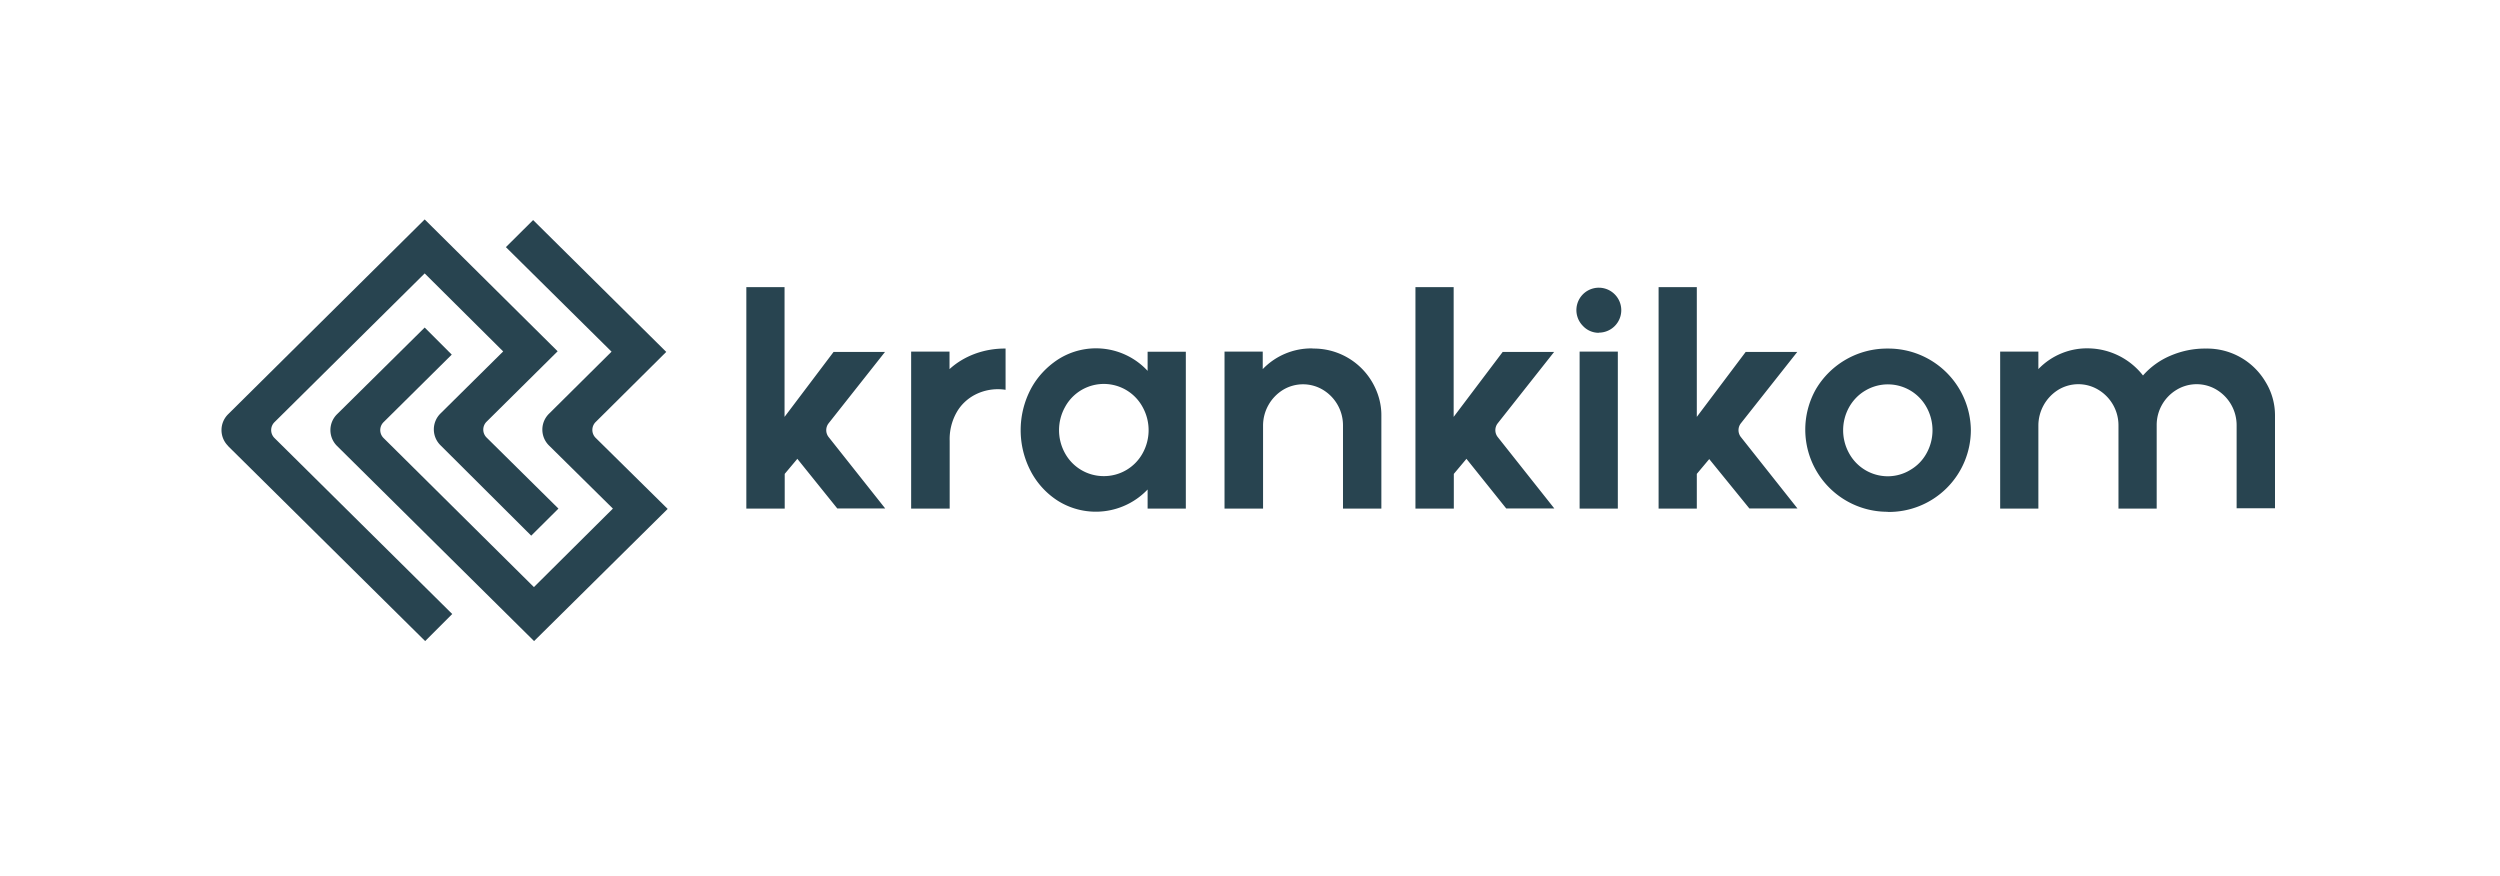 <svg width="157" fill="none" xmlns="http://www.w3.org/2000/svg" viewBox="0 0 157 55">
    <path fill-rule="evenodd"
        clip-rule="evenodd"
        d="M14.32 28a1.4 1.4 0 0 1 0-1.98l12.35-12.24 8.35 8.28-4.46 4.42a.7.7 0 0 0 0 1l4.51 4.46-1.71 1.7-5.7-5.68a1.4 1.4 0 0 1 0-1.99l3.94-3.9-4.93-4.9-9.43 9.34a.7.7 0 0 0 0 1L28.4 38.56l-1.7 1.7L14.31 28Zm24.1-5.9-6.65-6.58 1.71-1.7 8.36 8.28-4.43 4.4a.7.7 0 0 0 0 1l4.52 4.46-8.39 8.3-12.37-12.25a1.4 1.4 0 0 1 0-2l5.5-5.44 1.7 1.7-4.28 4.24a.7.7 0 0 0 0 1l9.44 9.36 4.96-4.93-4.01-3.96a1.4 1.4 0 0 1 0-2l3.92-3.89h.02Z"
        fill="#284450" />
    <path d="m50.06 28.83-.78.93v2.18h-2.41V18.03h2.4v8.15l3.08-4.08h3.23l-3.54 4.48a.7.7 0 0 0 0 .87l3.55 4.48h-3.01l-2.51-3.12-.01.02Zm57.28 0-.78.93v2.18h-2.4V18.03h2.4v8.15l3.07-4.08h3.24l-3.54 4.48a.7.7 0 0 0 0 .87l3.55 4.48h-3.02l-2.52-3.1Zm-15.26 0-.78.93v2.18h-2.41V18.03h2.4v8.15l3.08-4.08h3.23l-3.54 4.48a.7.7 0 0 0 0 .87l3.55 4.48h-3.02l-2.5-3.12-.01.02Zm-32.45-5.65c.46-.42 1-.74 1.59-.96a5.42 5.42 0 0 1 1.93-.33v2.59a3.13 3.13 0 0 0-1.94.32c-.47.25-.87.63-1.13 1.09a3.4 3.4 0 0 0-.44 1.79v4.26h-2.42v-9.86h2.41v1.1Zm14.84-1.1v9.86h-2.4v-1.2a4.49 4.49 0 0 1-5.62.72 4.9 4.9 0 0 1-1.72-1.87 5.56 5.56 0 0 1 0-5.15c.4-.76 1-1.4 1.72-1.87a4.42 4.42 0 0 1 5.62.72v-1.2h2.4Zm-5.15 7.82a2.77 2.77 0 0 0 2.44-1.44 2.99 2.99 0 0 0 0-2.89 2.77 2.77 0 0 0-4.88 0 2.99 2.99 0 0 0 0 2.89 2.77 2.77 0 0 0 2.44 1.44Zm13.11-8.01a4.25 4.25 0 0 1 3.74 2.1c.38.65.59 1.38.58 2.13v5.82h-2.41v-5.22a2.6 2.6 0 0 0-1.26-2.24 2.43 2.43 0 0 0-2.5 0 2.64 2.64 0 0 0-1.26 2.24v5.22H76.9v-9.86h2.4v1.1a4.24 4.24 0 0 1 3.12-1.3Zm17.97-.99a1.35 1.35 0 0 1-.99-.43 1.4 1.4 0 0 1 1.99-1.99 1.41 1.41 0 0 1-1 2.41Zm-1.2 1.18h2.4v9.86h-2.4v-9.86Zm19.35 10.06a5.16 5.16 0 0 1-4.51-7.7 5.19 5.19 0 0 1 4.51-2.55 5.18 5.18 0 0 1 5.22 5.11 5.15 5.15 0 0 1-5.22 5.15Zm0-2.23c.5 0 1-.14 1.42-.4a2.7 2.7 0 0 0 1.02-1.05 2.98 2.98 0 0 0 0-2.88 2.77 2.77 0 0 0-3.85-1.05c-.43.25-.78.62-1.02 1.05a2.98 2.98 0 0 0 0 2.88 2.77 2.77 0 0 0 2.43 1.45Zm20-8.02a4.26 4.26 0 0 1 3.73 2.1 4 4 0 0 1 .59 2.1v5.83h-2.41V26.7a2.6 2.6 0 0 0-1.25-2.22 2.43 2.43 0 0 0-2.52 0 2.58 2.58 0 0 0-1.25 2.22v5.24h-2.4v-5.22a2.6 2.6 0 0 0-1.26-2.24 2.43 2.43 0 0 0-2.52 0 2.65 2.65 0 0 0-1.25 2.24v5.22h-2.4v-9.86h2.4v1.1a4.23 4.23 0 0 1 3.25-1.3 4.43 4.43 0 0 1 3.32 1.7 4.75 4.75 0 0 1 1.72-1.24c.7-.3 1.46-.46 2.23-.45h.02Z"
        fill="#284450" />
</svg>
